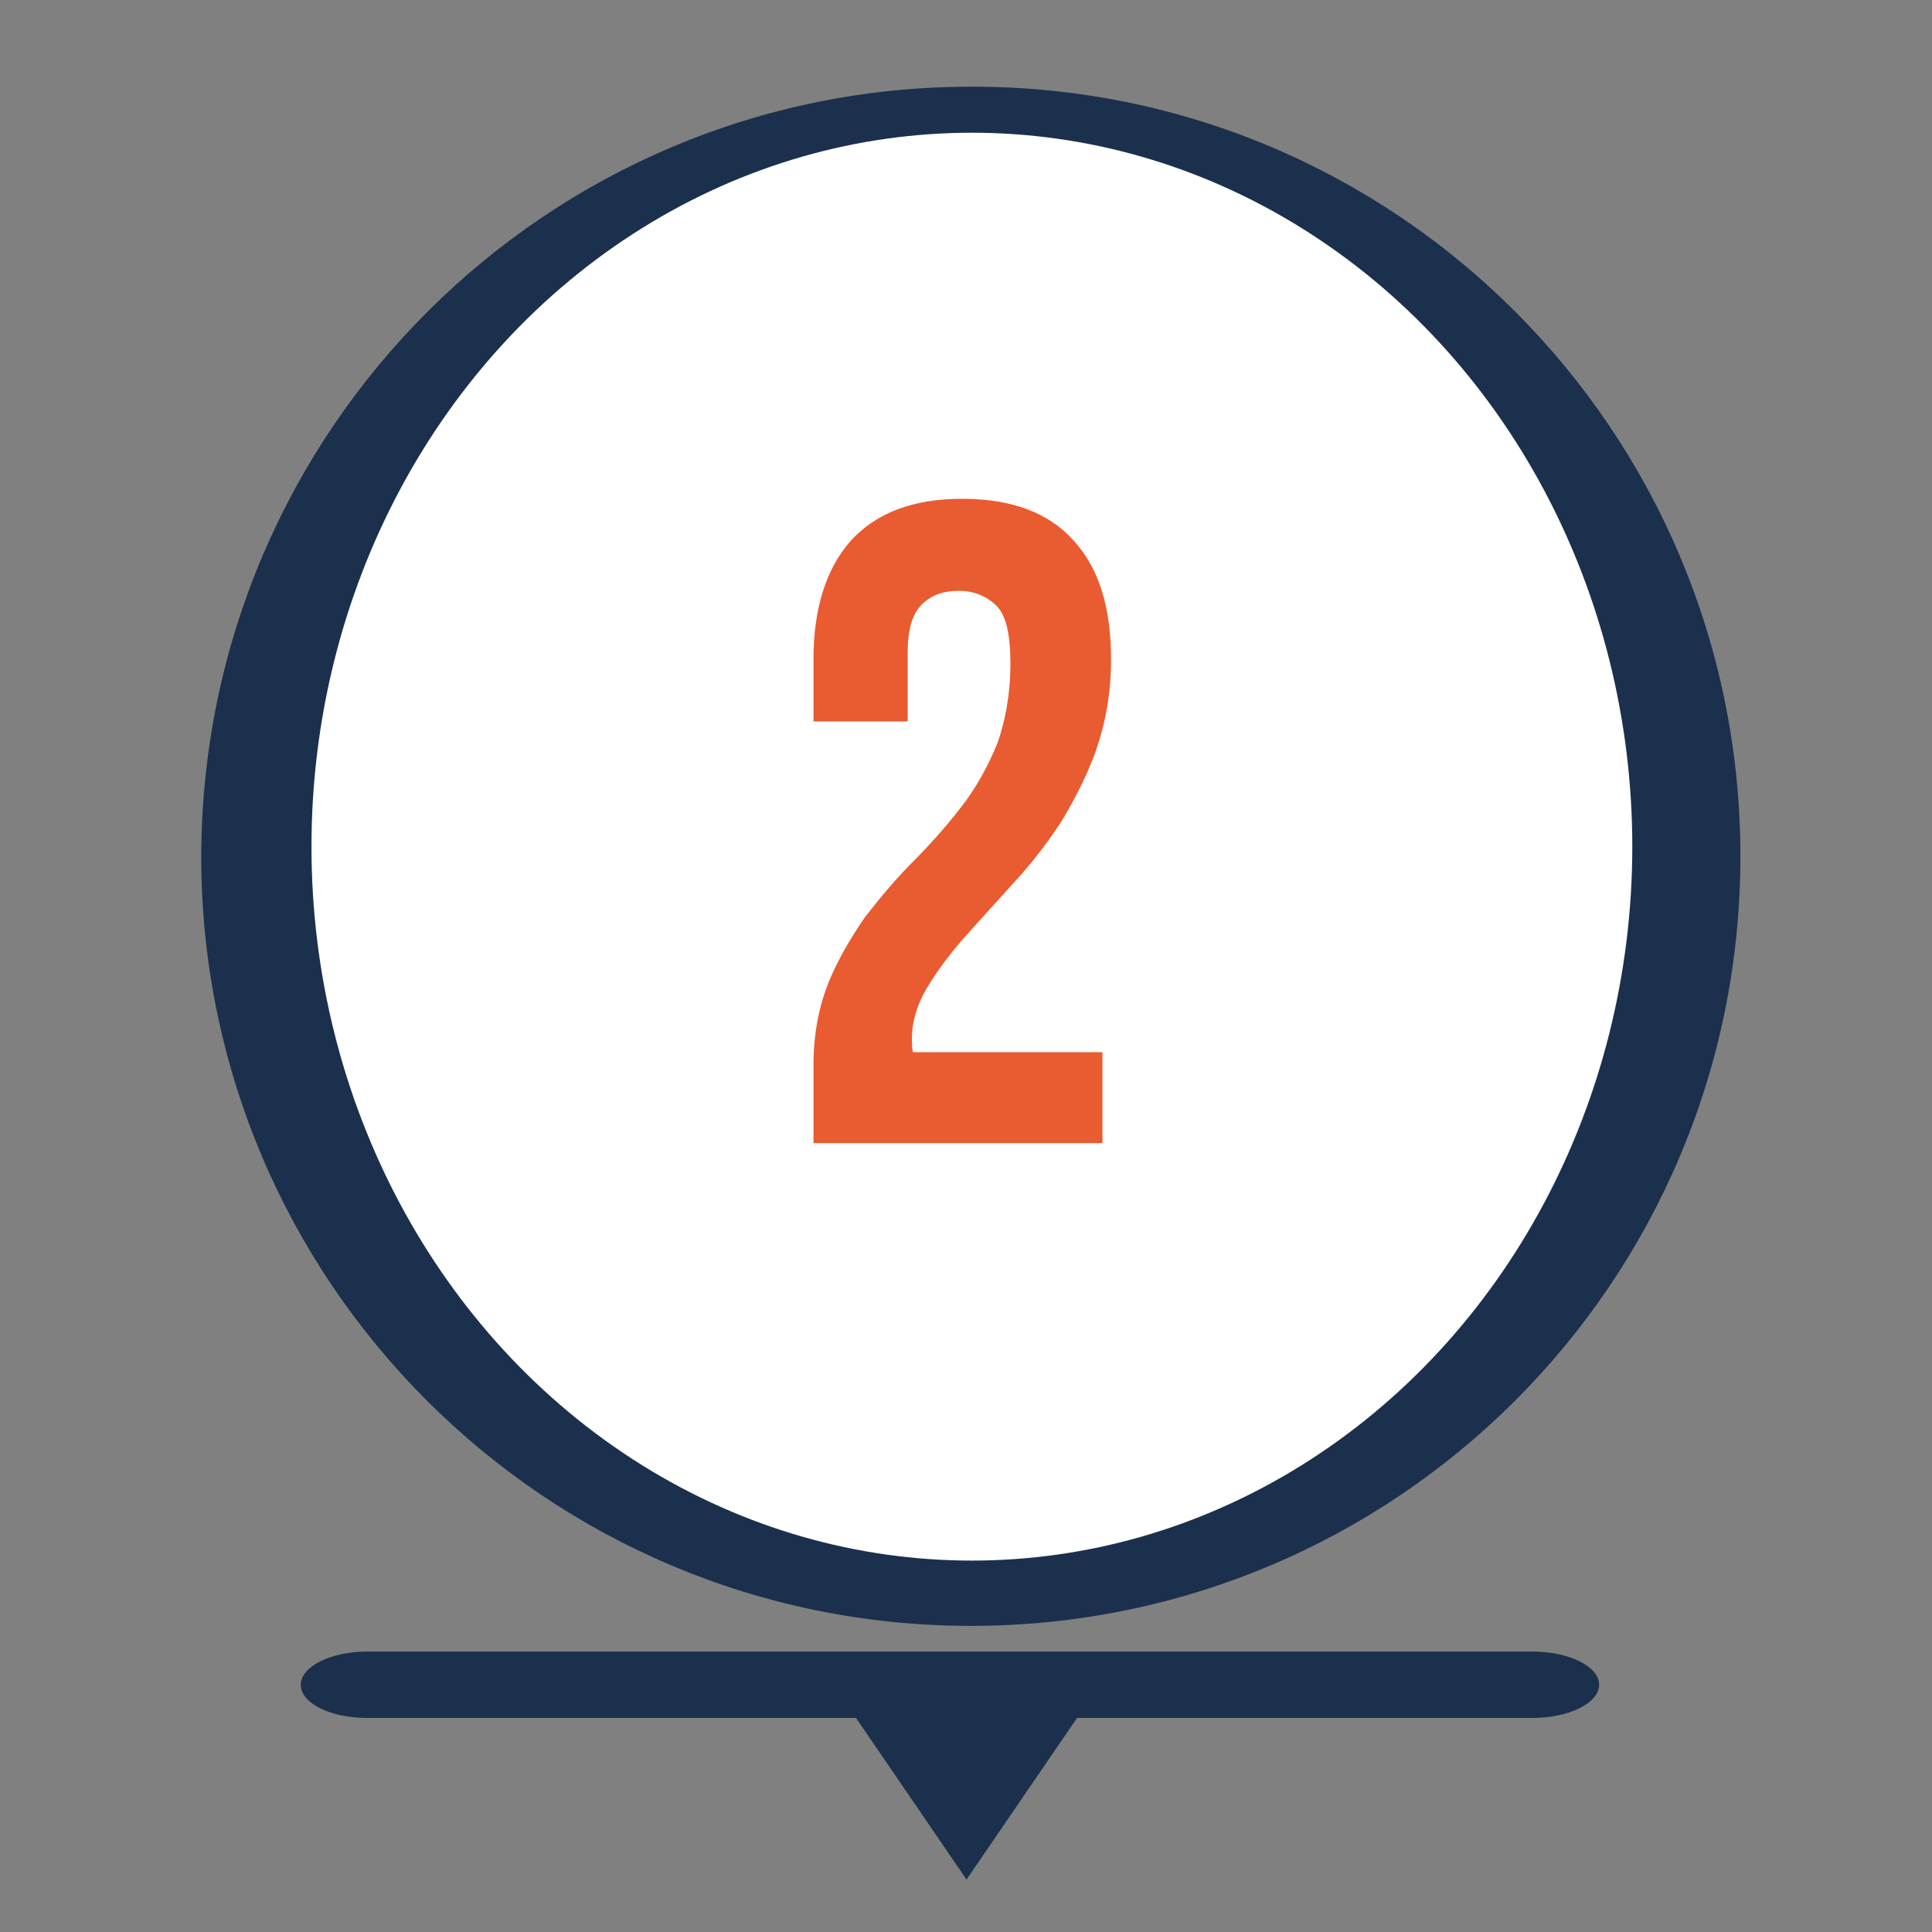 <?xml version="1.0" encoding="utf-8"?>
<!-- Generator: Adobe Illustrator 18.1.1, SVG Export Plug-In . SVG Version: 6.00 Build 0)  -->
<!DOCTYPE svg PUBLIC "-//W3C//DTD SVG 1.1//EN" "http://www.w3.org/Graphics/SVG/1.1/DTD/svg11.dtd">
<svg version="1.1" id="Layer_1" xmlns="http://www.w3.org/2000/svg" xmlns:xlink="http://www.w3.org/1999/xlink" x="0px" y="0px"
	 width="180.5px" height="180.5px" viewBox="19.5 19.5 180.5 180.5" enable-background="new 19.5 19.5 180.5 180.5"
	 xml:space="preserve">
<rect x="19.5" y="19.5" width="180.5" height="180.5" fill="#808080" stroke="none"/>
<g>
	<polygon fill="#1B304D" points="99.2,179.6 109.8,195.1 120.4,179.6 	"/>
	<path fill="#1B304D" d="M168.9,176.9c0,1.7-2.8,3.1-6.2,3.1H53.8c-3.5,0-6.2-1.4-6.2-3.1l0,0c0-1.7,2.8-3.1,6.2-3.1h108.9
		C166.1,173.8,168.9,175.2,168.9,176.9L168.9,176.9z"/>
</g>
<g>
	<path fill="#1B304D" d="M182.1,99.5c0,39.8-32.2,71.9-71.9,71.9s-71.9-32.2-71.9-71.9c0.1-39.8,32.3-71.9,71.9-71.9
		C149.9,27.5,182.1,59.7,182.1,99.5z"/>
	<ellipse fill="#FFFFFF" cx="110.3" cy="98.6" rx="61.7" ry="66.7"/>
	<g>
		<path fill="#E95B30" d="M113.9,81.5c0-2.7-0.4-4.5-1.3-5.4c-0.9-0.9-2.1-1.4-3.5-1.4c-1.5,0-2.6,0.4-3.5,1.3
			c-0.9,0.9-1.3,2.4-1.3,4.5v6.4h-8.8v-5.8c0-4.8,1.2-8.5,3.5-11.1c2.4-2.6,5.8-3.9,10.4-3.9s8.1,1.3,10.4,3.9
			c2.4,2.6,3.5,6.3,3.5,11.1c0,3.1-0.5,5.9-1.4,8.5c-0.9,2.5-2.1,4.8-3.4,6.9c-1.4,2.1-2.9,4-4.5,5.7c-1.6,1.8-3.1,3.4-4.5,5
			c-1.4,1.6-2.5,3.1-3.4,4.6c-0.9,1.5-1.4,3.1-1.4,4.7c0,0.6,0,1,0.1,1.3h17.7v8.5h-27V119c0-2.9,0.5-5.4,1.4-7.7
			c0.9-2.2,2.1-4.2,3.4-6.1c1.4-1.8,2.9-3.6,4.5-5.2c1.6-1.6,3.1-3.3,4.5-5.1c1.4-1.8,2.5-3.8,3.4-6
			C113.4,86.9,113.9,84.4,113.9,81.5z"/>
	</g>
</g>
</svg>
